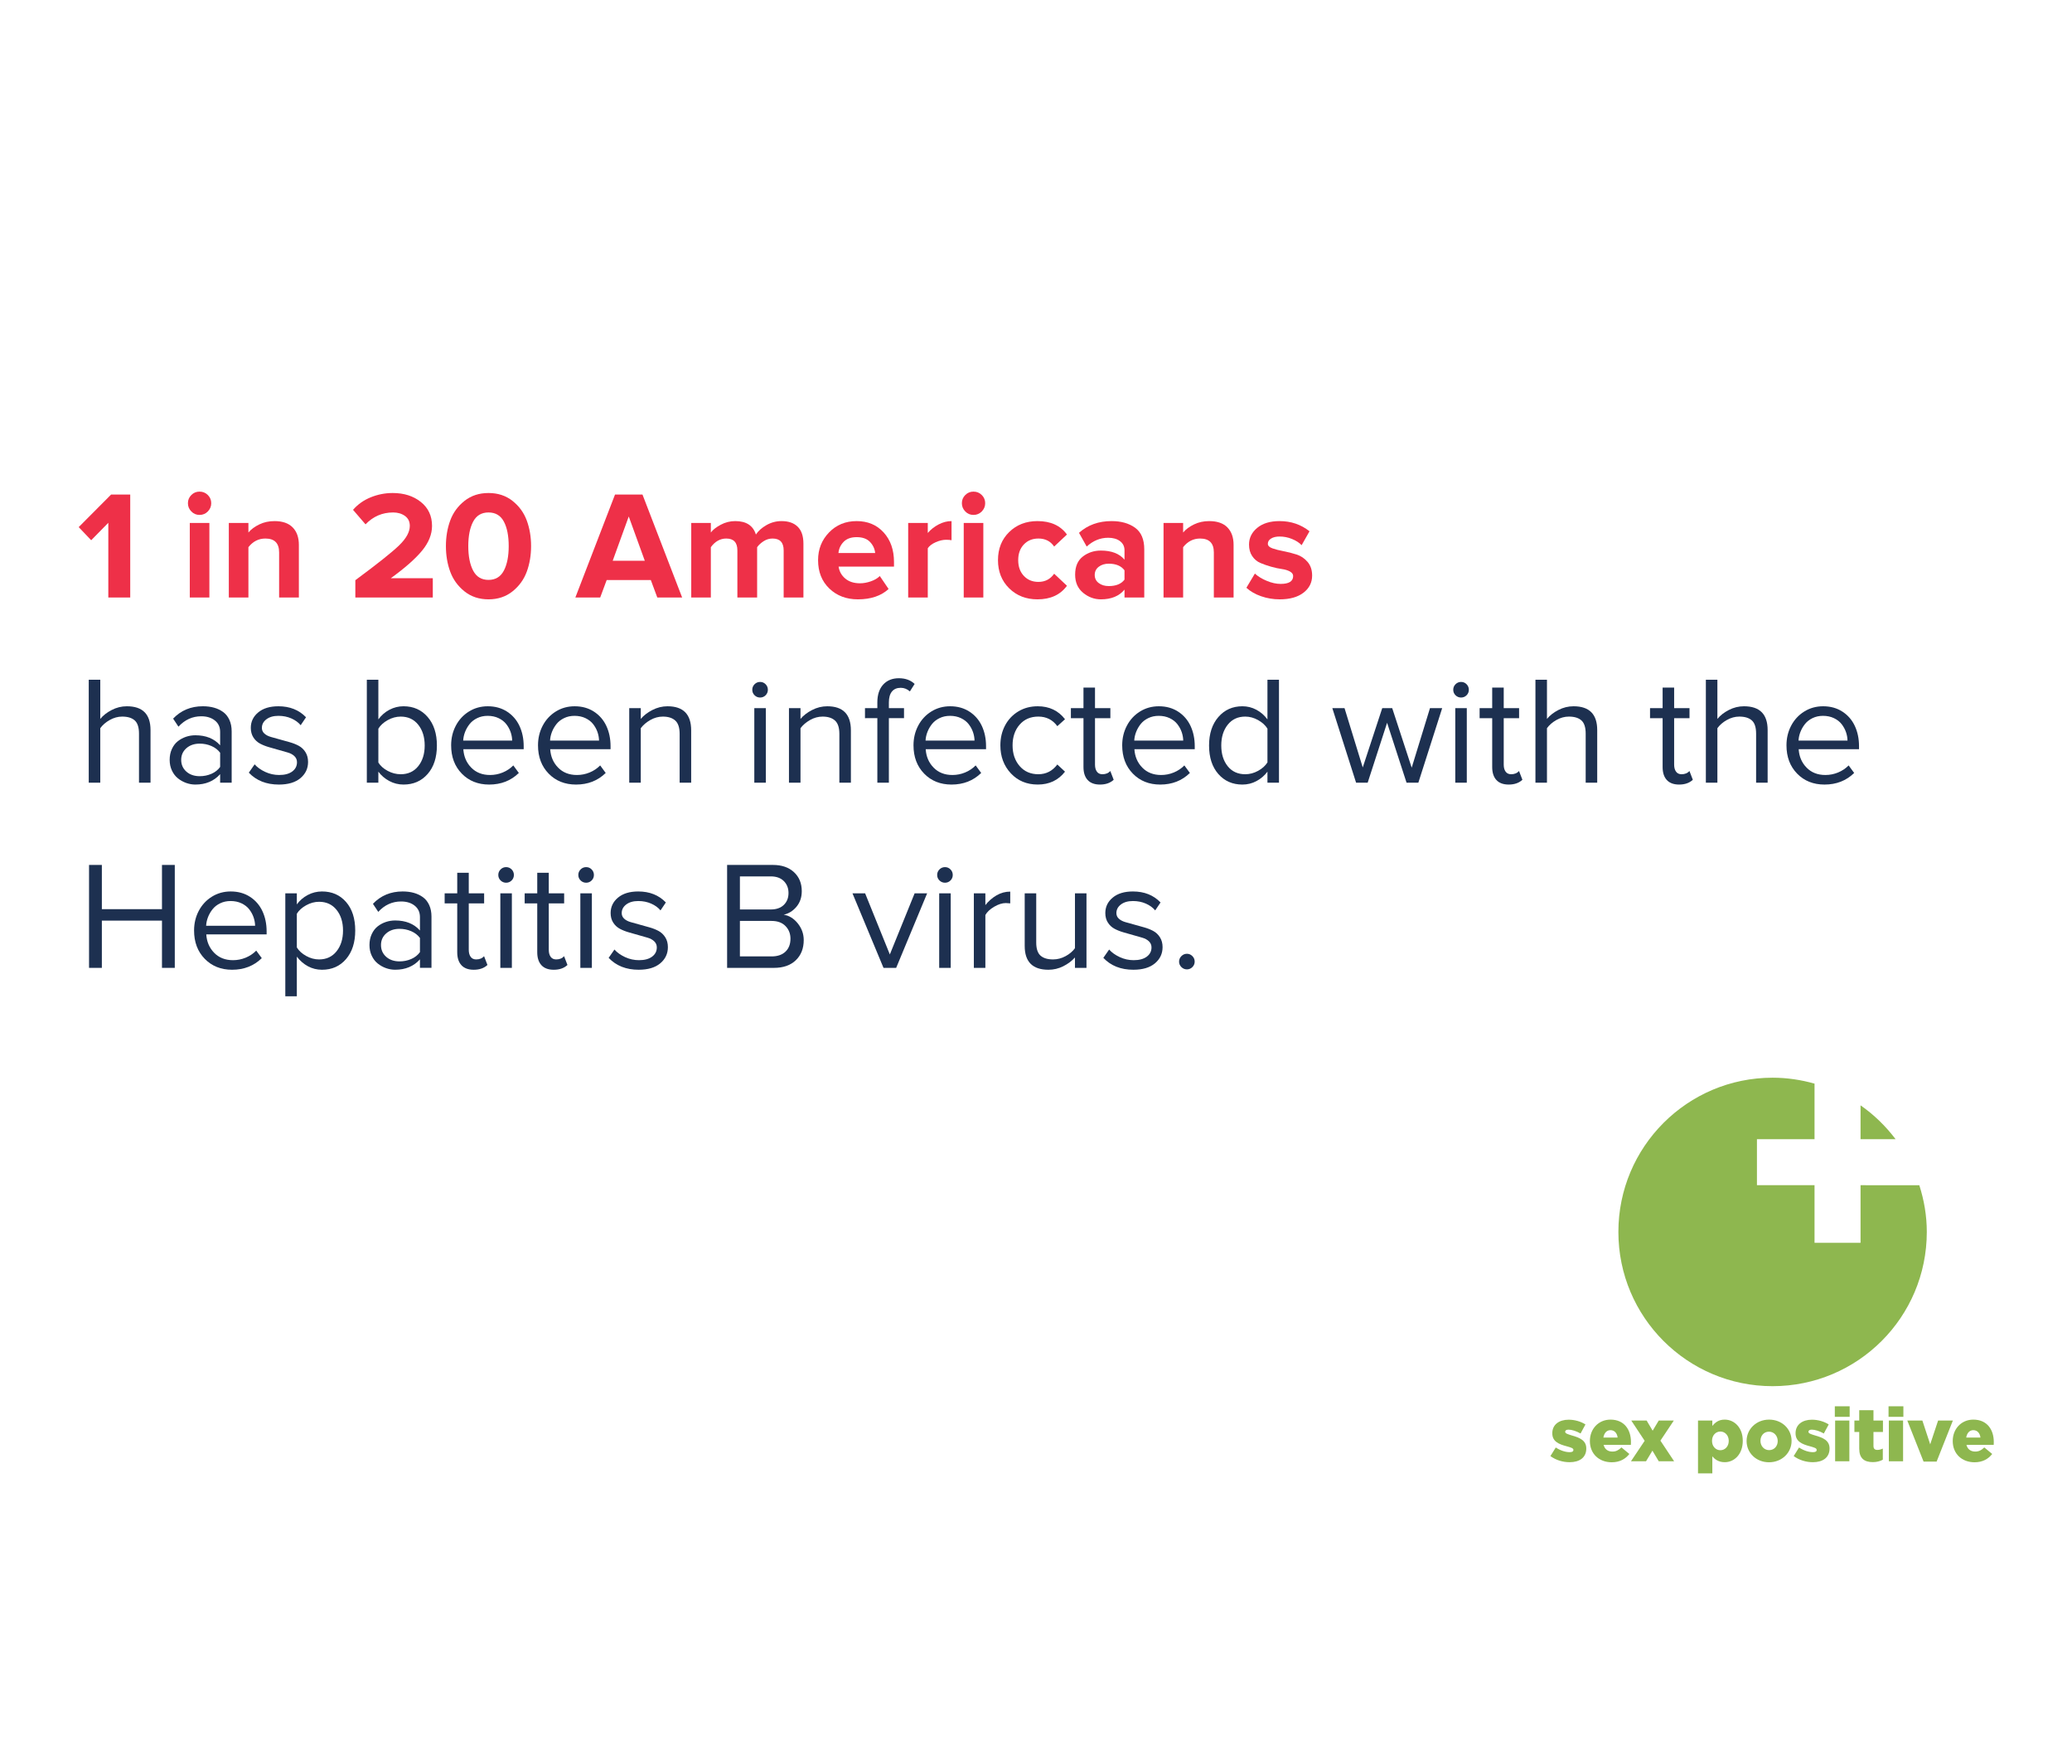 <?xml version="1.0" encoding="utf-8"?>
<!-- Generator: Adobe Illustrator 16.0.0, SVG Export Plug-In . SVG Version: 6.00 Build 0)  -->
<!DOCTYPE svg PUBLIC "-//W3C//DTD SVG 1.1//EN" "http://www.w3.org/Graphics/SVG/1.1/DTD/svg11.dtd">
<svg version="1.1" xmlns="http://www.w3.org/2000/svg" xmlns:xlink="http://www.w3.org/1999/xlink" x="0px" y="0px" width="470px"
	 height="400px" viewBox="0 0 470 400" enable-background="new 0 0 470 400" xml:space="preserve">
<g id="ART_AND_TEXT">
	<g>
		<g>
			<g>
				<g>
					<path fill="#EE3048" d="M29.54,135.506h-4.97v-16.94l-3.885,3.955l-2.835-2.975l7.35-7.385h4.34V135.506z"/>
					<path fill="#EE3048" d="M45.254,116.781c-0.724,0-1.342-0.262-1.855-0.788c-0.514-0.525-0.77-1.149-0.77-1.872
						s0.256-1.342,0.77-1.855c0.513-0.513,1.131-0.77,1.855-0.77c0.746,0,1.376,0.257,1.89,0.77c0.513,0.514,0.77,1.132,0.77,1.855
						s-0.257,1.347-0.77,1.872C46.631,116.519,46,116.781,45.254,116.781z M47.494,135.506h-4.445v-16.905h4.445V135.506z"/>
					<path fill="#EE3048" d="M67.794,135.506h-4.48v-10.22c0-2.1-1.039-3.15-3.115-3.15c-1.54,0-2.824,0.654-3.85,1.96v11.41h-4.445
						v-16.905h4.445v2.17c0.606-0.723,1.429-1.335,2.468-1.837c1.038-0.502,2.188-0.753,3.447-0.753c1.82,0,3.197,0.479,4.13,1.435
						c0.933,0.957,1.4,2.275,1.4,3.955V135.506z"/>
					<path fill="#EE3048" d="M98.173,135.506h-17.57v-3.92c5.017-3.71,8.33-6.347,9.94-7.91c1.61-1.563,2.415-3.033,2.415-4.41
						c0-0.98-0.368-1.732-1.103-2.257s-1.627-0.788-2.677-0.788c-2.45,0-4.539,0.898-6.265,2.695l-2.835-3.29
						c1.096-1.26,2.444-2.21,4.042-2.853c1.598-0.642,3.249-0.962,4.953-0.962c2.566,0,4.695,0.677,6.387,2.03
						c1.691,1.354,2.538,3.162,2.538,5.425c0,1.914-0.752,3.786-2.257,5.618c-1.505,1.832-3.868,3.915-7.088,6.248h9.52V135.506z"/>
					<path fill="#EE3048" d="M116.25,134.124c-1.505,1.202-3.319,1.802-5.442,1.802c-2.124,0-3.938-0.601-5.442-1.802
						c-1.505-1.202-2.585-2.689-3.238-4.463c-0.653-1.773-0.98-3.71-0.98-5.81c0-2.1,0.327-4.037,0.98-5.81
						c0.653-1.773,1.732-3.255,3.238-4.445c1.505-1.19,3.319-1.785,5.442-1.785c2.123,0,3.938,0.595,5.442,1.785
						s2.584,2.672,3.237,4.445c0.653,1.773,0.98,3.71,0.98,5.81c0,2.1-0.327,4.037-0.98,5.81
						C118.834,131.435,117.755,132.922,116.25,134.124z M107.326,129.417c0.735,1.4,1.896,2.1,3.482,2.1
						c1.586,0,2.748-0.7,3.482-2.1c0.735-1.4,1.103-3.255,1.103-5.565c0-2.333-0.368-4.188-1.103-5.565
						c-0.735-1.376-1.896-2.065-3.482-2.065c-1.587,0-2.748,0.695-3.482,2.083c-0.735,1.389-1.103,3.238-1.103,5.548
						C106.223,126.161,106.59,128.016,107.326,129.417z"/>
					<path fill="#EE3048" d="M154.732,135.506h-5.635l-1.47-3.955h-10.01l-1.47,3.955h-5.635l8.995-23.345h6.23L154.732,135.506z
						 M146.262,127.176l-3.64-10.045l-3.64,10.045H146.262z"/>
					<path fill="#EE3048" d="M182.242,135.506h-4.48v-10.675c0-1.797-0.84-2.695-2.52-2.695c-0.724,0-1.395,0.199-2.012,0.595
						c-0.619,0.397-1.115,0.852-1.488,1.365v11.41h-4.48v-10.675c0-1.797-0.84-2.695-2.52-2.695c-1.377,0-2.543,0.654-3.5,1.96
						v11.41h-4.445v-16.905h4.445v2.17c0.443-0.606,1.184-1.19,2.223-1.75c1.038-0.56,2.141-0.84,3.308-0.84
						c2.496,0,4.06,1.015,4.69,3.045c0.536-0.817,1.335-1.528,2.397-2.135c1.062-0.606,2.199-0.91,3.413-0.91
						c1.586,0,2.812,0.426,3.675,1.278c0.863,0.852,1.295,2.129,1.295,3.833V135.506z"/>
					<path fill="#EE3048" d="M194.598,135.926c-2.614,0-4.772-0.816-6.476-2.45s-2.555-3.78-2.555-6.44
						c0-2.473,0.828-4.567,2.485-6.282c1.657-1.715,3.745-2.573,6.265-2.573c2.52,0,4.562,0.858,6.125,2.573
						c1.563,1.715,2.345,3.95,2.345,6.703v1.05h-12.565c0.163,1.097,0.67,2.001,1.522,2.712c0.851,0.712,1.965,1.067,3.342,1.067
						c0.771,0,1.581-0.145,2.433-0.438c0.852-0.292,1.534-0.694,2.048-1.208l1.995,2.94
						C199.858,135.145,197.537,135.926,194.598,135.926z M198.518,125.426c-0.094-0.957-0.484-1.796-1.173-2.52
						c-0.688-0.723-1.697-1.085-3.027-1.085c-1.284,0-2.27,0.356-2.958,1.067c-0.688,0.712-1.08,1.558-1.172,2.538H198.518z"/>
					<path fill="#EE3048" d="M210.452,135.506h-4.445v-16.905h4.445v2.275c0.652-0.77,1.464-1.412,2.432-1.925
						c0.969-0.513,1.954-0.77,2.958-0.77v4.34c-0.304-0.07-0.712-0.105-1.225-0.105c-0.747,0-1.54,0.187-2.381,0.56
						c-0.84,0.374-1.435,0.828-1.784,1.365V135.506z"/>
					<path fill="#EE3048" d="M220.812,116.781c-0.724,0-1.342-0.262-1.855-0.788c-0.514-0.525-0.77-1.149-0.77-1.872
						s0.256-1.342,0.77-1.855c0.514-0.513,1.132-0.77,1.855-0.77c0.746,0,1.376,0.257,1.89,0.77
						c0.513,0.514,0.771,1.132,0.771,1.855s-0.258,1.347-0.771,1.872C222.188,116.519,221.558,116.781,220.812,116.781z
						 M223.052,135.506h-4.445v-16.905h4.445V135.506z"/>
					<path fill="#EE3048" d="M235.336,135.926c-2.59,0-4.731-0.834-6.423-2.502c-1.691-1.668-2.537-3.797-2.537-6.388
						c0-2.59,0.846-4.713,2.537-6.37s3.833-2.485,6.423-2.485c2.986,0,5.215,1.015,6.685,3.045l-2.904,2.73
						c-0.817-1.213-2.008-1.82-3.57-1.82c-1.354,0-2.456,0.45-3.308,1.348c-0.852,0.898-1.277,2.083-1.277,3.552
						c0,1.47,0.426,2.66,1.277,3.57c0.852,0.91,1.954,1.365,3.308,1.365c1.517,0,2.706-0.618,3.57-1.855l2.904,2.73
						C240.527,134.9,238.299,135.926,235.336,135.926z"/>
					<path fill="#EE3048" d="M259.556,135.506h-4.479v-1.785c-1.214,1.47-2.999,2.205-5.355,2.205c-1.493,0-2.841-0.496-4.043-1.487
						c-1.201-0.992-1.802-2.363-1.802-4.113c0-1.843,0.583-3.214,1.75-4.112c1.166-0.898,2.531-1.348,4.095-1.348
						c2.403,0,4.188,0.688,5.355,2.065v-2.135c0-0.863-0.339-1.552-1.016-2.065s-1.575-0.77-2.695-0.77
						c-1.797,0-3.418,0.665-4.864,1.995l-1.75-3.115c1.982-1.773,4.444-2.66,7.385-2.66c2.17,0,3.949,0.502,5.338,1.505
						c1.388,1.003,2.082,2.637,2.082,4.9V135.506z M251.506,132.917c1.656,0,2.847-0.49,3.57-1.47v-2.1
						c-0.747-1.003-1.938-1.505-3.57-1.505c-0.91,0-1.669,0.233-2.275,0.7s-0.91,1.085-0.91,1.855s0.304,1.382,0.91,1.837
						S250.596,132.917,251.506,132.917z"/>
					<path fill="#EE3048" d="M279.82,135.506h-4.479v-10.22c0-2.1-1.039-3.15-3.115-3.15c-1.54,0-2.823,0.654-3.85,1.96v11.41
						h-4.445v-16.905h4.445v2.17c0.606-0.723,1.429-1.335,2.467-1.837s2.188-0.753,3.448-0.753c1.819,0,3.196,0.479,4.13,1.435
						c0.933,0.957,1.399,2.275,1.399,3.955V135.506z"/>
					<path fill="#EE3048" d="M290.285,135.926c-1.47,0-2.876-0.233-4.218-0.7c-1.342-0.467-2.456-1.108-3.342-1.925l1.925-3.22
						c0.677,0.63,1.568,1.178,2.678,1.645c1.107,0.467,2.164,0.7,3.167,0.7c1.89,0,2.835-0.595,2.835-1.785
						c0-0.42-0.245-0.764-0.734-1.032c-0.49-0.268-1.109-0.455-1.855-0.56c-0.747-0.105-1.552-0.28-2.415-0.525
						s-1.669-0.525-2.415-0.84c-0.747-0.315-1.365-0.828-1.854-1.54c-0.49-0.712-0.735-1.593-0.735-2.643
						c0-1.493,0.618-2.753,1.854-3.78c1.237-1.026,2.929-1.54,5.075-1.54c2.59,0,4.854,0.77,6.79,2.31l-1.785,3.15
						c-0.537-0.56-1.26-1.026-2.17-1.4c-0.91-0.373-1.854-0.56-2.835-0.56c-0.793,0-1.435,0.152-1.925,0.455
						c-0.49,0.304-0.735,0.7-0.735,1.19c0,0.444,0.345,0.788,1.033,1.033c0.688,0.245,1.527,0.461,2.52,0.647
						c0.991,0.187,1.978,0.438,2.958,0.752c0.979,0.315,1.813,0.875,2.502,1.68c0.688,0.805,1.032,1.837,1.032,3.097
						c0,1.587-0.653,2.882-1.96,3.885C294.368,135.425,292.571,135.926,290.285,135.926z"/>
					<path fill="#1D3050" d="M20.131,177.506v-23.345h2.615v8.887c0.638-0.786,1.501-1.461,2.589-2.025
						c1.087-0.563,2.235-0.846,3.443-0.846c3.577,0,5.366,1.8,5.366,5.4v11.929H31.53v-11.125c0-1.424-0.325-2.424-0.974-3
						c-0.649-0.575-1.595-0.863-2.837-0.863c-0.969,0-1.909,0.256-2.82,0.769c-0.912,0.513-1.629,1.134-2.153,1.863v12.356H20.131z"
						/>
					<path fill="#1D3050" d="M38.485,172.328c0-0.911,0.169-1.735,0.509-2.469c0.339-0.735,0.789-1.322,1.348-1.761
						c0.56-0.438,1.179-0.771,1.857-1c0.678-0.228,1.385-0.342,2.12-0.342c2.397,0,4.269,0.758,5.616,2.273v-3.042
						c0-1.094-0.4-1.957-1.199-2.589c-0.799-0.633-1.827-0.949-3.082-0.949c-2.004,0-3.729,0.786-5.175,2.358l-1.207-1.829
						c1.782-1.868,4.029-2.803,6.742-2.803c0.933,0,1.783,0.108,2.551,0.325c0.768,0.217,1.453,0.544,2.056,0.983
						s1.075,1.034,1.417,1.786s0.512,1.624,0.512,2.615v11.621h-2.615v-1.931c-1.404,1.572-3.276,2.358-5.616,2.358
						c-0.712,0-1.411-0.123-2.095-0.368c-0.684-0.245-1.309-0.595-1.874-1.051c-0.565-0.456-1.018-1.045-1.356-1.769
						C38.655,174.023,38.485,173.217,38.485,172.328z M41.1,172.328c0,1.083,0.391,1.971,1.173,2.666
						c0.782,0.695,1.795,1.042,3.04,1.042c0.936,0,1.818-0.18,2.646-0.538c0.828-0.359,1.487-0.88,1.978-1.564v-3.213
						c-0.491-0.661-1.15-1.17-1.978-1.53c-0.828-0.358-1.709-0.538-2.646-0.538c-1.233,0-2.243,0.345-3.031,1.034
						C41.494,170.377,41.1,171.257,41.1,172.328z"/>
					<path fill="#1D3050" d="M56.441,175.236l1.316-1.887c0.604,0.681,1.406,1.253,2.408,1.718c1.002,0.464,2.056,0.697,3.161,0.697
						c1.267,0,2.257-0.267,2.971-0.8c0.713-0.533,1.07-1.23,1.07-2.093c0-0.544-0.193-1.003-0.579-1.378s-0.892-0.65-1.516-0.829
						c-0.625-0.178-1.301-0.371-2.029-0.579c-0.729-0.208-1.468-0.418-2.219-0.632s-1.433-0.485-2.048-0.814
						c-0.615-0.329-1.117-0.796-1.504-1.403c-0.388-0.606-0.581-1.329-0.581-2.168c0-1.396,0.557-2.56,1.672-3.492
						c1.115-0.933,2.645-1.399,4.59-1.399c2.579,0,4.667,0.831,6.264,2.494l-1.213,1.802c-0.525-0.635-1.23-1.148-2.114-1.539
						c-0.885-0.391-1.863-0.586-2.937-0.586c-1.13,0-2.038,0.261-2.723,0.782s-1.027,1.173-1.027,1.958
						c0,0.504,0.188,0.928,0.565,1.273c0.377,0.346,0.874,0.604,1.489,0.776s1.291,0.36,2.027,0.566
						c0.736,0.206,1.48,0.414,2.232,0.624c0.752,0.21,1.438,0.483,2.056,0.817c0.618,0.334,1.124,0.814,1.517,1.44
						c0.394,0.625,0.59,1.365,0.59,2.221c0,1.487-0.579,2.713-1.737,3.68c-1.158,0.966-2.787,1.449-4.886,1.449
						C60.421,177.934,58.149,177.035,56.441,175.236z"/>
					<path fill="#1D3050" d="M83.209,177.506v-23.345h2.615v8.99c0.684-0.935,1.523-1.664,2.521-2.188
						c0.997-0.524,2.059-0.787,3.187-0.787c2.249,0,4.072,0.81,5.472,2.429s2.099,3.775,2.099,6.466c0,2.709-0.7,4.863-2.099,6.462
						c-1.399,1.6-3.223,2.399-5.472,2.399c-1.151,0-2.225-0.267-3.221-0.799c-0.998-0.532-1.826-1.24-2.487-2.125v2.496H83.209z
						 M85.824,172.94c0.467,0.753,1.173,1.383,2.119,1.891c0.945,0.507,1.931,0.761,2.957,0.761c1.663,0,2.985-0.607,3.965-1.822
						c0.979-1.215,1.47-2.781,1.47-4.697s-0.49-3.488-1.47-4.715c-0.98-1.226-2.302-1.839-3.965-1.839
						c-1.014,0-1.997,0.266-2.948,0.796s-1.661,1.178-2.127,1.942V172.94z"/>
					<path fill="#1D3050" d="M102.333,169.03c0-1.618,0.355-3.102,1.064-4.452c0.71-1.35,1.701-2.42,2.973-3.213
						c1.272-0.792,2.698-1.188,4.277-1.188c1.668,0,3.125,0.405,4.372,1.213c1.246,0.809,2.186,1.895,2.82,3.255
						c0.634,1.362,0.952,2.897,0.952,4.606v0.667h-13.689c0.103,1.664,0.699,3.054,1.789,4.17c1.09,1.117,2.513,1.675,4.271,1.675
						c0.993,0,1.949-0.188,2.868-0.564c0.918-0.376,1.721-0.911,2.405-1.606l1.256,1.709c-1.793,1.755-4.038,2.632-6.734,2.632
						c-2.522,0-4.59-0.826-6.203-2.478C103.14,173.804,102.333,171.662,102.333,169.03z M105.067,167.953h11.108
						c-0.012-0.649-0.128-1.293-0.351-1.931c-0.223-0.638-0.55-1.236-0.984-1.794c-0.434-0.558-1.016-1.011-1.746-1.359
						c-0.73-0.347-1.558-0.521-2.481-0.521c-0.868,0-1.655,0.171-2.362,0.513s-1.281,0.789-1.72,1.341
						c-0.439,0.553-0.785,1.151-1.036,1.795S105.102,167.292,105.067,167.953z"/>
					<path fill="#1D3050" d="M122.038,169.03c0-1.618,0.355-3.102,1.064-4.452c0.71-1.35,1.701-2.42,2.973-3.213
						c1.272-0.792,2.698-1.188,4.277-1.188c1.668,0,3.125,0.405,4.372,1.213c1.246,0.809,2.186,1.895,2.82,3.255
						c0.634,1.362,0.952,2.897,0.952,4.606v0.667h-13.689c0.103,1.664,0.699,3.054,1.789,4.17c1.09,1.117,2.513,1.675,4.271,1.675
						c0.993,0,1.949-0.188,2.868-0.564c0.918-0.376,1.721-0.911,2.405-1.606l1.256,1.709c-1.793,1.755-4.038,2.632-6.734,2.632
						c-2.522,0-4.59-0.826-6.203-2.478C122.844,173.804,122.038,171.662,122.038,169.03z M124.772,167.953h11.108
						c-0.012-0.649-0.128-1.293-0.351-1.931c-0.223-0.638-0.55-1.236-0.984-1.794c-0.434-0.558-1.016-1.011-1.746-1.359
						c-0.73-0.347-1.558-0.521-2.481-0.521c-0.868,0-1.655,0.171-2.362,0.513s-1.281,0.789-1.72,1.341
						c-0.439,0.553-0.785,1.151-1.036,1.795S124.806,167.292,124.772,167.953z"/>
					<path fill="#1D3050" d="M142.733,177.506v-16.902h2.615v2.444c0.661-0.786,1.538-1.461,2.632-2.025
						c1.094-0.563,2.239-0.846,3.435-0.846c3.577,0,5.366,1.823,5.366,5.469v11.86h-2.615v-11.057c0-1.424-0.331-2.435-0.991-3.034
						c-0.661-0.598-1.601-0.897-2.82-0.897c-0.98,0-1.923,0.256-2.828,0.769c-0.906,0.513-1.632,1.134-2.179,1.863v12.356H142.733z"
						/>
					<path fill="#1D3050" d="M171.162,157.682c-0.348-0.342-0.521-0.757-0.521-1.248c0-0.49,0.173-0.908,0.521-1.256
						c0.348-0.347,0.766-0.521,1.256-0.521c0.49,0,0.906,0.174,1.248,0.521c0.342,0.348,0.513,0.767,0.513,1.256
						c0,0.49-0.171,0.906-0.513,1.248s-0.758,0.513-1.248,0.513C171.928,158.195,171.51,158.024,171.162,157.682z M171.103,177.506
						v-16.902h2.615v16.902H171.103z"/>
					<path fill="#1D3050" d="M178.964,177.506v-16.902h2.615v2.444c0.661-0.786,1.538-1.461,2.632-2.025
						c1.094-0.563,2.239-0.846,3.435-0.846c3.577,0,5.366,1.823,5.366,5.469v11.86h-2.615v-11.057c0-1.424-0.331-2.435-0.991-3.034
						c-0.661-0.598-1.601-0.897-2.82-0.897c-0.98,0-1.923,0.256-2.828,0.769c-0.906,0.513-1.632,1.134-2.179,1.863v12.356H178.964z"
						/>
					<path fill="#1D3050" d="M196.208,162.877v-2.273h2.803v-1.299c0-1.72,0.438-3.064,1.315-4.033
						c0.877-0.968,2.067-1.453,3.571-1.453c1.471,0,2.66,0.431,3.572,1.292l-1.076,1.696c-0.627-0.545-1.316-0.817-2.068-0.817
						c-0.878,0-1.547,0.284-2.008,0.851c-0.462,0.568-0.692,1.391-0.692,2.469v1.294h3.435v2.273h-3.435v14.629h-2.614v-14.629
						H196.208z"/>
					<path fill="#1D3050" d="M207.213,169.03c0-1.618,0.354-3.102,1.064-4.452c0.71-1.35,1.701-2.42,2.974-3.213
						c1.271-0.792,2.697-1.188,4.276-1.188c1.668,0,3.126,0.405,4.371,1.213c1.246,0.809,2.187,1.895,2.82,3.255
						c0.635,1.362,0.951,2.897,0.951,4.606v0.667h-13.688c0.103,1.664,0.699,3.054,1.788,4.17c1.09,1.117,2.514,1.675,4.271,1.675
						c0.992,0,1.948-0.188,2.867-0.564s1.721-0.911,2.405-1.606l1.256,1.709c-1.794,1.755-4.038,2.632-6.734,2.632
						c-2.521,0-4.59-0.826-6.202-2.478C208.02,173.804,207.213,171.662,207.213,169.03z M209.947,167.953h11.108
						c-0.012-0.649-0.129-1.293-0.351-1.931c-0.223-0.638-0.551-1.236-0.984-1.794c-0.434-0.558-1.016-1.011-1.746-1.359
						c-0.73-0.347-1.558-0.521-2.481-0.521c-0.867,0-1.655,0.171-2.362,0.513c-0.708,0.342-1.281,0.789-1.721,1.341
						c-0.438,0.553-0.784,1.151-1.035,1.795S209.981,167.292,209.947,167.953z"/>
					<path fill="#1D3050" d="M226.918,169.039c0-1.665,0.354-3.168,1.064-4.508c0.709-1.34,1.709-2.4,2.999-3.182
						s2.761-1.172,4.413-1.172c2.608,0,4.671,0.98,6.187,2.94l-1.743,1.574c-1.06-1.449-2.495-2.173-4.307-2.173
						c-1.767,0-3.182,0.61-4.247,1.831s-1.598,2.784-1.598,4.689c0,1.905,0.535,3.474,1.606,4.706
						c1.07,1.232,2.483,1.848,4.238,1.848c1.766,0,3.201-0.736,4.307-2.208l1.743,1.625c-1.516,1.949-3.578,2.923-6.187,2.923
						c-2.484,0-4.518-0.848-6.102-2.544C227.71,173.694,226.918,171.577,226.918,169.039z"/>
					<path fill="#1D3050" d="M242.914,162.877v-2.273h2.854v-4.666h2.615v4.666h3.486v2.273h-3.486v10.536
						c0,0.664,0.142,1.192,0.427,1.587c0.284,0.395,0.7,0.592,1.247,0.592c0.775,0,1.373-0.246,1.795-0.738l0.77,1.993
						c-0.764,0.724-1.801,1.086-3.111,1.086c-1.232,0-2.164-0.346-2.795-1.036c-0.632-0.691-0.947-1.67-0.947-2.938v-11.082H242.914
						z"/>
					<path fill="#1D3050" d="M254.553,169.03c0-1.618,0.354-3.102,1.064-4.452c0.71-1.35,1.701-2.42,2.974-3.213
						c1.271-0.792,2.697-1.188,4.276-1.188c1.668,0,3.126,0.405,4.371,1.213c1.246,0.809,2.187,1.895,2.82,3.255
						c0.635,1.362,0.951,2.897,0.951,4.606v0.667h-13.688c0.103,1.664,0.699,3.054,1.788,4.17c1.09,1.117,2.514,1.675,4.271,1.675
						c0.992,0,1.948-0.188,2.867-0.564s1.721-0.911,2.405-1.606l1.256,1.709c-1.794,1.755-4.038,2.632-6.734,2.632
						c-2.521,0-4.59-0.826-6.202-2.478C255.359,173.804,254.553,171.662,254.553,169.03z M257.287,167.953h11.108
						c-0.012-0.649-0.129-1.293-0.351-1.931c-0.223-0.638-0.551-1.236-0.984-1.794c-0.434-0.558-1.016-1.011-1.746-1.359
						c-0.73-0.347-1.558-0.521-2.481-0.521c-0.867,0-1.655,0.171-2.362,0.513c-0.708,0.342-1.281,0.789-1.721,1.341
						c-0.438,0.553-0.784,1.151-1.035,1.795S257.321,167.292,257.287,167.953z"/>
					<path fill="#1D3050" d="M274.257,169.073c0-2.68,0.703-4.833,2.109-6.458c1.406-1.625,3.224-2.438,5.454-2.438
						c1.126,0,2.181,0.262,3.164,0.787c0.984,0.524,1.823,1.253,2.517,2.188v-8.99h2.615v23.345h-2.615v-2.496
						c-0.659,0.884-1.484,1.592-2.474,2.125s-2.059,0.799-3.207,0.799c-2.241,0-4.063-0.799-5.463-2.399
						C274.957,173.936,274.257,171.782,274.257,169.073z M278.493,164.358c-0.979,1.227-1.468,2.798-1.468,4.715
						s0.486,3.482,1.459,4.697c0.973,1.215,2.3,1.822,3.983,1.822c1.013,0,1.988-0.26,2.927-0.779
						c0.938-0.519,1.641-1.155,2.106-1.908v-7.649c-0.466-0.764-1.171-1.412-2.115-1.942s-1.917-0.796-2.918-0.796
						C280.796,162.519,279.471,163.132,278.493,164.358z"/>
					<path fill="#1D3050" d="M302.217,160.604h2.768l4.132,13.452l4.422-13.452h2.262l4.42,13.499l4.146-13.499h2.768l-5.404,16.902
						h-2.679l-4.412-13.585l-4.404,13.585h-2.63L302.217,160.604z"/>
					<path fill="#1D3050" d="M330.166,157.682c-0.348-0.342-0.521-0.757-0.521-1.248c0-0.49,0.174-0.908,0.521-1.256
						c0.348-0.347,0.767-0.521,1.256-0.521c0.49,0,0.906,0.174,1.248,0.521c0.342,0.348,0.513,0.767,0.513,1.256
						c0,0.49-0.171,0.906-0.513,1.248s-0.758,0.513-1.248,0.513C330.933,158.195,330.514,158.024,330.166,157.682z M330.106,177.506
						v-16.902h2.614v16.902H330.106z"/>
					<path fill="#1D3050" d="M335.627,162.877v-2.273h2.854v-4.666h2.615v4.666h3.486v2.273h-3.486v10.536
						c0,0.664,0.142,1.192,0.427,1.587c0.284,0.395,0.7,0.592,1.247,0.592c0.775,0,1.373-0.246,1.795-0.738l0.77,1.993
						c-0.764,0.724-1.801,1.086-3.111,1.086c-1.232,0-2.164-0.346-2.795-1.036c-0.632-0.691-0.947-1.67-0.947-2.938v-11.082H335.627
						z"/>
					<path fill="#1D3050" d="M348.29,177.506v-23.345h2.615v8.887c0.638-0.786,1.5-1.461,2.589-2.025
						c1.088-0.563,2.235-0.846,3.443-0.846c3.577,0,5.366,1.8,5.366,5.4v11.929h-2.615v-11.125c0-1.424-0.324-2.424-0.974-3
						c-0.649-0.575-1.596-0.863-2.837-0.863c-0.969,0-1.908,0.256-2.82,0.769c-0.911,0.513-1.629,1.134-2.152,1.863v12.356H348.29z"
						/>
					<path fill="#1D3050" d="M374.284,162.877v-2.273h2.854v-4.666h2.615v4.666h3.486v2.273h-3.486v10.536
						c0,0.664,0.142,1.192,0.427,1.587c0.284,0.395,0.7,0.592,1.247,0.592c0.775,0,1.373-0.246,1.795-0.738l0.77,1.993
						c-0.764,0.724-1.801,1.086-3.111,1.086c-1.232,0-2.164-0.346-2.795-1.036c-0.632-0.691-0.947-1.67-0.947-2.938v-11.082H374.284
						z"/>
					<path fill="#1D3050" d="M386.947,177.506v-23.345h2.615v8.887c0.638-0.786,1.5-1.461,2.589-2.025
						c1.088-0.563,2.235-0.846,3.443-0.846c3.577,0,5.366,1.8,5.366,5.4v11.929h-2.615v-11.125c0-1.424-0.324-2.424-0.974-3
						c-0.649-0.575-1.596-0.863-2.837-0.863c-0.969,0-1.908,0.256-2.82,0.769c-0.911,0.513-1.629,1.134-2.152,1.863v12.356H386.947z
						"/>
					<path fill="#1D3050" d="M405.233,169.03c0-1.618,0.354-3.102,1.064-4.452c0.71-1.35,1.701-2.42,2.974-3.213
						c1.271-0.792,2.697-1.188,4.276-1.188c1.668,0,3.126,0.405,4.371,1.213c1.246,0.809,2.187,1.895,2.82,3.255
						c0.635,1.362,0.951,2.897,0.951,4.606v0.667h-13.688c0.103,1.664,0.699,3.054,1.788,4.17c1.09,1.117,2.514,1.675,4.271,1.675
						c0.992,0,1.948-0.188,2.867-0.564s1.721-0.911,2.405-1.606l1.256,1.709c-1.794,1.755-4.038,2.632-6.734,2.632
						c-2.521,0-4.59-0.826-6.202-2.478C406.04,173.804,405.233,171.662,405.233,169.03z M407.968,167.953h11.108
						c-0.012-0.649-0.129-1.293-0.351-1.931c-0.223-0.638-0.551-1.236-0.984-1.794c-0.434-0.558-1.016-1.011-1.746-1.359
						c-0.73-0.347-1.558-0.521-2.481-0.521c-0.867,0-1.655,0.171-2.362,0.513c-0.708,0.342-1.281,0.789-1.721,1.341
						c-0.438,0.553-0.784,1.151-1.035,1.795S408.002,167.292,407.968,167.953z"/>
					<path fill="#1D3050" d="M20.199,219.506v-23.344h2.905v10.032h13.638v-10.032h2.905v23.344h-2.905v-10.715H23.104v10.715
						H20.199z"/>
					<path fill="#1D3050" d="M44.022,211.029c0-1.617,0.355-3.102,1.064-4.451c0.71-1.35,1.701-2.421,2.973-3.213
						c1.272-0.792,2.698-1.188,4.277-1.188c1.668,0,3.125,0.404,4.372,1.213c1.246,0.809,2.186,1.895,2.82,3.256
						s0.952,2.896,0.952,4.605v0.666H46.791c0.103,1.664,0.699,3.055,1.789,4.17c1.09,1.117,2.513,1.676,4.271,1.676
						c0.993,0,1.949-0.188,2.868-0.564c0.918-0.376,1.721-0.911,2.405-1.606l1.256,1.709c-1.793,1.755-4.038,2.632-6.734,2.632
						c-2.522,0-4.59-0.826-6.203-2.479C44.829,215.804,44.022,213.662,44.022,211.029z M46.757,209.953h11.108
						c-0.012-0.649-0.128-1.293-0.351-1.932c-0.223-0.637-0.55-1.235-0.984-1.794c-0.434-0.558-1.016-1.011-1.746-1.358
						s-1.558-0.521-2.481-0.521c-0.868,0-1.655,0.171-2.362,0.513s-1.281,0.789-1.72,1.341c-0.439,0.554-0.785,1.152-1.036,1.795
						C46.934,208.641,46.791,209.293,46.757,209.953z"/>
					<path fill="#1D3050" d="M64.718,225.949v-23.345h2.615v2.513c0.638-0.889,1.461-1.601,2.469-2.137
						c1.009-0.535,2.088-0.803,3.239-0.803c2.25,0,4.068,0.795,5.456,2.386c1.387,1.591,2.081,3.749,2.081,6.476
						c0,2.697-0.694,4.854-2.081,6.471c-1.388,1.615-3.206,2.424-5.456,2.424c-1.14,0-2.196-0.261-3.17-0.781
						c-0.974-0.521-1.82-1.253-2.538-2.193v8.99H64.718z M67.333,214.871c0.467,0.765,1.173,1.409,2.119,1.934
						c0.945,0.525,1.919,0.787,2.922,0.787c1.663,0,2.985-0.613,3.965-1.839c0.979-1.227,1.47-2.798,1.47-4.714
						c0-1.917-0.49-3.482-1.47-4.698c-0.98-1.215-2.302-1.822-3.965-1.822c-1.003,0-1.977,0.263-2.922,0.787
						c-0.946,0.524-1.652,1.163-2.119,1.917V214.871z"/>
					<path fill="#1D3050" d="M83.808,214.328c0-0.911,0.169-1.734,0.509-2.469c0.339-0.736,0.789-1.322,1.348-1.762
						c0.56-0.438,1.179-0.771,1.857-0.999s1.385-0.342,2.12-0.342c2.397,0,4.269,0.758,5.616,2.272v-3.041
						c0-1.094-0.4-1.957-1.199-2.59s-1.827-0.948-3.082-0.948c-2.004,0-3.729,0.786-5.175,2.358l-1.207-1.828
						c1.782-1.869,4.029-2.803,6.742-2.803c0.933,0,1.783,0.107,2.551,0.324c0.768,0.217,1.453,0.545,2.056,0.982
						c0.603,0.439,1.075,1.034,1.417,1.786s0.512,1.624,0.512,2.614v11.621h-2.615v-1.931c-1.404,1.572-3.276,2.358-5.616,2.358
						c-0.712,0-1.411-0.123-2.095-0.367c-0.684-0.245-1.309-0.596-1.874-1.051c-0.565-0.456-1.018-1.045-1.356-1.77
						C83.977,216.023,83.808,215.217,83.808,214.328z M86.422,214.328c0,1.082,0.391,1.971,1.173,2.666s1.795,1.043,3.04,1.043
						c0.936,0,1.818-0.18,2.646-0.539s1.487-0.88,1.978-1.563v-3.213c-0.491-0.661-1.15-1.171-1.978-1.53
						c-0.828-0.357-1.709-0.537-2.646-0.537c-1.233,0-2.243,0.344-3.031,1.033C86.816,212.377,86.422,213.258,86.422,214.328z"/>
					<path fill="#1D3050" d="M100.863,204.877v-2.272h2.854v-4.666h2.615v4.666h3.486v2.272h-3.486v10.536
						c0,0.663,0.142,1.192,0.427,1.587c0.285,0.395,0.701,0.592,1.248,0.592c0.774,0,1.373-0.246,1.794-0.737l0.769,1.993
						c-0.764,0.724-1.8,1.086-3.11,1.086c-1.232,0-2.165-0.346-2.796-1.036s-0.947-1.671-0.947-2.938v-11.082H100.863z"/>
					<path fill="#1D3050" d="M113.552,199.682c-0.348-0.342-0.521-0.757-0.521-1.248c0-0.49,0.173-0.908,0.521-1.256
						c0.348-0.347,0.766-0.521,1.256-0.521c0.49,0,0.906,0.174,1.248,0.521c0.342,0.348,0.513,0.767,0.513,1.256
						c0,0.49-0.171,0.906-0.513,1.248s-0.758,0.513-1.248,0.513C114.318,200.195,113.9,200.024,113.552,199.682z M113.493,219.506
						v-16.901h2.615v16.901H113.493z"/>
					<path fill="#1D3050" d="M119.013,204.877v-2.272h2.854v-4.666h2.615v4.666h3.486v2.272h-3.486v10.536
						c0,0.663,0.142,1.192,0.427,1.587c0.285,0.395,0.701,0.592,1.248,0.592c0.774,0,1.373-0.246,1.794-0.737l0.769,1.993
						c-0.764,0.724-1.8,1.086-3.11,1.086c-1.232,0-2.165-0.346-2.796-1.036s-0.947-1.671-0.947-2.938v-11.082H119.013z"/>
					<path fill="#1D3050" d="M131.702,199.682c-0.348-0.342-0.521-0.757-0.521-1.248c0-0.49,0.173-0.908,0.521-1.256
						c0.348-0.347,0.766-0.521,1.256-0.521c0.49,0,0.906,0.174,1.248,0.521c0.342,0.348,0.513,0.767,0.513,1.256
						c0,0.49-0.171,0.906-0.513,1.248s-0.758,0.513-1.248,0.513C132.468,200.195,132.049,200.024,131.702,199.682z M131.642,219.506
						v-16.901h2.615v16.901H131.642z"/>
					<path fill="#1D3050" d="M138.062,217.236l1.316-1.888c0.604,0.681,1.406,1.253,2.408,1.718
						c1.002,0.465,2.056,0.697,3.161,0.697c1.267,0,2.257-0.268,2.971-0.801c0.713-0.532,1.07-1.23,1.07-2.092
						c0-0.545-0.193-1.004-0.579-1.379c-0.386-0.374-0.892-0.65-1.516-0.828c-0.625-0.178-1.301-0.371-2.029-0.578
						c-0.729-0.208-1.468-0.419-2.219-0.633s-1.433-0.484-2.048-0.814c-0.615-0.328-1.117-0.796-1.504-1.402
						c-0.388-0.606-0.581-1.329-0.581-2.168c0-1.396,0.557-2.561,1.672-3.492c1.115-0.933,2.645-1.398,4.59-1.398
						c2.579,0,4.667,0.83,6.264,2.493l-1.213,1.802c-0.525-0.635-1.23-1.147-2.114-1.539c-0.885-0.391-1.863-0.586-2.937-0.586
						c-1.13,0-2.038,0.261-2.723,0.781c-0.685,0.521-1.027,1.174-1.027,1.958c0,0.504,0.188,0.929,0.565,1.273
						c0.377,0.346,0.874,0.604,1.489,0.776s1.291,0.359,2.027,0.565s1.48,0.414,2.232,0.624c0.752,0.211,1.438,0.482,2.056,0.817
						c0.618,0.335,1.124,0.814,1.517,1.44c0.394,0.625,0.59,1.365,0.59,2.221c0,1.486-0.579,2.713-1.737,3.68
						c-1.158,0.967-2.787,1.449-4.886,1.449C142.042,219.934,139.771,219.035,138.062,217.236z"/>
					<path fill="#1D3050" d="M164.933,219.506v-23.344h10.391c2.005,0,3.598,0.546,4.776,1.639c1.18,1.092,1.769,2.526,1.769,4.301
						c0,1.4-0.399,2.58-1.196,3.536c-0.798,0.956-1.766,1.561-2.905,1.812c1.237,0.193,2.304,0.853,3.201,1.977
						c0.897,1.124,1.345,2.383,1.345,3.774c0,1.903-0.601,3.43-1.801,4.58c-1.201,1.151-2.854,1.726-4.959,1.726H164.933z
						 M167.838,206.262h6.99c1.276,0,2.267-0.347,2.974-1.04c0.706-0.693,1.06-1.591,1.06-2.694c0-1.091-0.354-1.992-1.06-2.702
						c-0.707-0.71-1.698-1.066-2.974-1.066h-6.99V206.262z M167.838,216.908h7.178c1.344,0,2.395-0.358,3.153-1.076
						c0.757-0.718,1.136-1.697,1.136-2.939c0-1.139-0.376-2.096-1.128-2.871c-0.752-0.774-1.806-1.162-3.162-1.162h-7.178V216.908z"
						/>
					<path fill="#1D3050" d="M193.37,202.604h2.871l5.605,13.86l5.622-13.86h2.838l-7.024,16.901h-2.871L193.37,202.604z"/>
					<path fill="#1D3050" d="M213.101,199.682c-0.348-0.342-0.521-0.757-0.521-1.248c0-0.49,0.174-0.908,0.521-1.256
						c0.348-0.347,0.767-0.521,1.256-0.521c0.49,0,0.906,0.174,1.248,0.521c0.342,0.348,0.513,0.767,0.513,1.256
						c0,0.49-0.171,0.906-0.513,1.248s-0.758,0.513-1.248,0.513C213.867,200.195,213.448,200.024,213.101,199.682z M213.041,219.506
						v-16.901h2.614v16.901H213.041z"/>
					<path fill="#1D3050" d="M220.902,219.506v-16.901h2.614v2.667c0.729-0.924,1.578-1.665,2.547-2.223
						c0.968-0.559,2-0.838,3.094-0.838v2.666c-0.41-0.045-0.747-0.068-1.009-0.068c-0.81,0-1.687,0.277-2.632,0.831
						c-0.946,0.554-1.612,1.179-2,1.876v11.99H220.902z"/>
					<path fill="#1D3050" d="M232.438,214.533v-11.929h2.614v11.138c0,1.415,0.325,2.41,0.975,2.986s1.595,0.863,2.837,0.863
						c0.979,0,1.925-0.244,2.837-0.735c0.911-0.49,1.623-1.095,2.137-1.813v-12.438h2.614v16.901h-2.614v-2.358
						c-0.707,0.793-1.59,1.456-2.649,1.987c-1.06,0.533-2.182,0.799-3.366,0.799C234.232,219.934,232.438,218.134,232.438,214.533z"
						/>
					<path fill="#1D3050" d="M250.274,217.236l1.315-1.888c0.604,0.681,1.406,1.253,2.409,1.718c1.002,0.465,2.056,0.697,3.16,0.697
						c1.267,0,2.258-0.268,2.971-0.801c0.714-0.532,1.071-1.23,1.071-2.092c0-0.545-0.193-1.004-0.58-1.379
						c-0.386-0.374-0.891-0.65-1.516-0.828c-0.624-0.178-1.301-0.371-2.029-0.578c-0.729-0.208-1.468-0.419-2.218-0.633
						c-0.751-0.214-1.434-0.484-2.049-0.814c-0.615-0.328-1.117-0.796-1.504-1.402c-0.388-0.606-0.581-1.329-0.581-2.168
						c0-1.396,0.558-2.561,1.673-3.492c1.114-0.933,2.645-1.398,4.59-1.398c2.579,0,4.667,0.83,6.265,2.493l-1.214,1.802
						c-0.525-0.635-1.229-1.147-2.114-1.539c-0.885-0.391-1.863-0.586-2.937-0.586c-1.131,0-2.038,0.261-2.723,0.781
						c-0.686,0.521-1.028,1.174-1.028,1.958c0,0.504,0.189,0.929,0.566,1.273c0.377,0.346,0.873,0.604,1.488,0.776
						s1.291,0.359,2.026,0.565c0.736,0.206,1.48,0.414,2.232,0.624c0.753,0.211,1.438,0.482,2.057,0.817s1.124,0.814,1.517,1.44
						c0.394,0.625,0.59,1.365,0.59,2.221c0,1.486-0.579,2.713-1.737,3.68c-1.157,0.967-2.786,1.449-4.886,1.449
						C254.255,219.934,251.982,219.035,250.274,217.236z"/>
					<path fill="#1D3050" d="M267.982,219.329c-0.352-0.346-0.527-0.759-0.527-1.241s0.176-0.899,0.527-1.25
						c0.351-0.352,0.768-0.527,1.25-0.527s0.896,0.176,1.242,0.527c0.346,0.351,0.519,0.768,0.519,1.25s-0.173,0.896-0.519,1.241
						c-0.347,0.347-0.76,0.519-1.242,0.519S268.333,219.676,267.982,219.329z"/>
				</g>
			</g>
		</g>
		<g>
			<g>
				<path fill="#8EB74F" d="M351.687,330.231l1.215-1.947c1.059,0.7,2.203,1.059,3.16,1.059c0.564,0,0.838-0.17,0.838-0.495v-0.034
					c0-0.376-0.529-0.529-1.504-0.803c-1.828-0.479-3.281-1.094-3.281-2.939v-0.035c0-1.965,1.572-3.059,3.709-3.059
					c1.35,0,2.752,0.393,3.811,1.076l-1.111,2.051c-0.957-0.547-1.998-0.871-2.734-0.871c-0.494,0-0.752,0.188-0.752,0.461v0.035
					c0,0.358,0.547,0.529,1.504,0.82c1.83,0.512,3.281,1.145,3.281,2.939v0.033c0,2.034-1.52,3.094-3.775,3.094
					C354.489,331.616,352.952,331.155,351.687,330.231z"/>
				<path fill="#8EB74F" d="M360.642,326.831v-0.034c0-2.7,1.932-4.837,4.666-4.837c3.178,0,4.648,2.342,4.648,5.059
					c0,0.205,0,0.445-0.018,0.667h-6.186c0.256,1.009,0.99,1.521,1.998,1.521c0.787,0,1.385-0.29,2.051-0.939l1.795,1.486
					c-0.889,1.129-2.17,1.881-3.998,1.881C362.692,331.634,360.642,329.685,360.642,326.831z M366.931,326.028
					c-0.119-1.025-0.734-1.676-1.623-1.676c-0.855,0-1.436,0.65-1.607,1.676H366.931z"/>
				<path fill="#8EB74F" d="M374.878,324.473l1.385-2.308h3.418l-3.043,4.563l3.111,4.683h-3.486l-1.436-2.41l-1.453,2.41h-3.418
					l3.111-4.648l-3.043-4.598h3.486L374.878,324.473z"/>
				<path fill="#8EB74F" d="M385.165,322.165h3.248v1.23c0.633-0.769,1.418-1.436,2.803-1.436c2.205,0,4.102,1.829,4.102,4.785
					v0.035c0,3.008-1.896,4.836-4.084,4.836c-1.402,0-2.223-0.633-2.82-1.333v3.862h-3.248V322.165z M392.138,326.797v-0.034
					c0-1.23-0.854-2.102-1.896-2.102c-1.059,0-1.896,0.871-1.896,2.102v0.034c0,1.23,0.838,2.103,1.896,2.103
					C391.284,328.899,392.138,328.044,392.138,326.797z"/>
				<path fill="#8EB74F" d="M396.188,326.831v-0.034c0-2.632,2.154-4.837,5.109-4.837c2.957,0,5.094,2.171,5.094,4.803v0.034
					c0,2.632-2.154,4.837-5.127,4.837C398.325,331.634,396.188,329.463,396.188,326.831z M403.247,326.831v-0.034
					c0-1.146-0.838-2.103-1.982-2.103c-1.18,0-1.932,0.94-1.932,2.068v0.034c0,1.128,0.82,2.085,1.965,2.085
					C402.478,328.882,403.247,327.942,403.247,326.831z"/>
				<path fill="#8EB74F" d="M406.868,330.231l1.215-1.947c1.059,0.7,2.203,1.059,3.16,1.059c0.564,0,0.838-0.17,0.838-0.495v-0.034
					c0-0.376-0.529-0.529-1.504-0.803c-1.828-0.479-3.281-1.094-3.281-2.939v-0.035c0-1.965,1.572-3.059,3.709-3.059
					c1.35,0,2.752,0.393,3.811,1.076l-1.111,2.051c-0.957-0.547-1.998-0.871-2.734-0.871c-0.494,0-0.752,0.188-0.752,0.461v0.035
					c0,0.358,0.547,0.529,1.504,0.82c1.83,0.512,3.281,1.145,3.281,2.939v0.033c0,2.034-1.52,3.094-3.775,3.094
					C409.671,331.616,408.134,331.155,406.868,330.231z"/>
				<path fill="#8EB74F" d="M416.2,318.936h3.367v2.393H416.2V318.936z M416.269,322.165h3.23v9.246h-3.23V322.165z"/>
				<path fill="#8EB74F" d="M421.737,328.54v-3.777h-1.094v-2.598h1.094v-2.341h3.23v2.341h2.152v2.598h-2.152v3.145
					c0,0.65,0.289,0.924,0.889,0.924c0.426,0,0.836-0.12,1.23-0.309v2.529c-0.582,0.325-1.352,0.547-2.256,0.547
					C422.882,331.599,421.737,330.745,421.737,328.54z"/>
				<path fill="#8EB74F" d="M428.386,318.936h3.365v2.393h-3.365V318.936z M428.454,322.165h3.229v9.246h-3.229V322.165z"/>
				<path fill="#8EB74F" d="M432.64,322.165h3.418l1.777,5.4l1.795-5.4h3.35l-3.691,9.314h-2.957L432.64,322.165z"/>
				<path fill="#8EB74F" d="M442.946,326.831v-0.034c0-2.7,1.93-4.837,4.664-4.837c3.18,0,4.648,2.342,4.648,5.059
					c0,0.205,0,0.445-0.016,0.667h-6.188c0.256,1.009,0.992,1.521,2,1.521c0.785,0,1.385-0.29,2.051-0.939l1.795,1.486
					c-0.889,1.129-2.172,1.881-4,1.881C444.997,331.634,442.946,329.685,442.946,326.831z M449.235,326.028
					c-0.121-1.025-0.736-1.676-1.625-1.676c-0.854,0-1.436,0.65-1.605,1.676H449.235z"/>
			</g>
			<path fill="#8EB74F" d="M422.036,268.795v13.063h-10.438v-13.063h-13.063v-10.437h13.063v-12.598
				c-3.029-0.855-6.213-1.344-9.514-1.344c-19.32,0-34.98,15.661-34.98,34.98c0,19.318,15.66,34.98,34.98,34.98
				c19.318,0,34.98-15.662,34.98-34.98c0-3.701-0.627-7.246-1.697-10.59L422.036,268.795z M422.036,258.358h7.947
				c-2.232-2.957-4.904-5.555-7.947-7.674V258.358z"/>
		</g>
	</g>
</g>
<g id="GRID" display="none">
	<g display="inline">
		<line fill="none" stroke="#000000" stroke-miterlimit="10" x1="26.5" y1="0" x2="26.5" y2="400"/>
		<line fill="none" stroke="#000000" stroke-miterlimit="10" x1="445.5" y1="0" x2="445.5" y2="400"/>
		<line fill="none" stroke="#000000" stroke-miterlimit="10" x1="0" y1="24.5" x2="470" y2="24.5"/>
		<line fill="none" stroke="#000000" stroke-miterlimit="10" x1="0" y1="377.5" x2="470" y2="377.5"/>
	</g>
</g>
<g id="COLOR" display="none">
	<rect x="503" y="-24" display="inline" fill="#0093D8" width="51" height="50"/>
	<rect x="565" y="-24" display="inline" fill="#8EB74F" width="51" height="50"/>
	<rect x="628" y="-24" display="inline" fill="#452D60" width="51" height="50"/>
	<rect x="503" y="41" display="inline" fill="#214278" width="51" height="51"/>
	<rect x="565" y="41" display="inline" fill="#EE3048" width="51" height="51"/>
	<rect x="628" y="41" display="inline" fill="#A1A0A3" width="51" height="51"/>
</g>
</svg>
